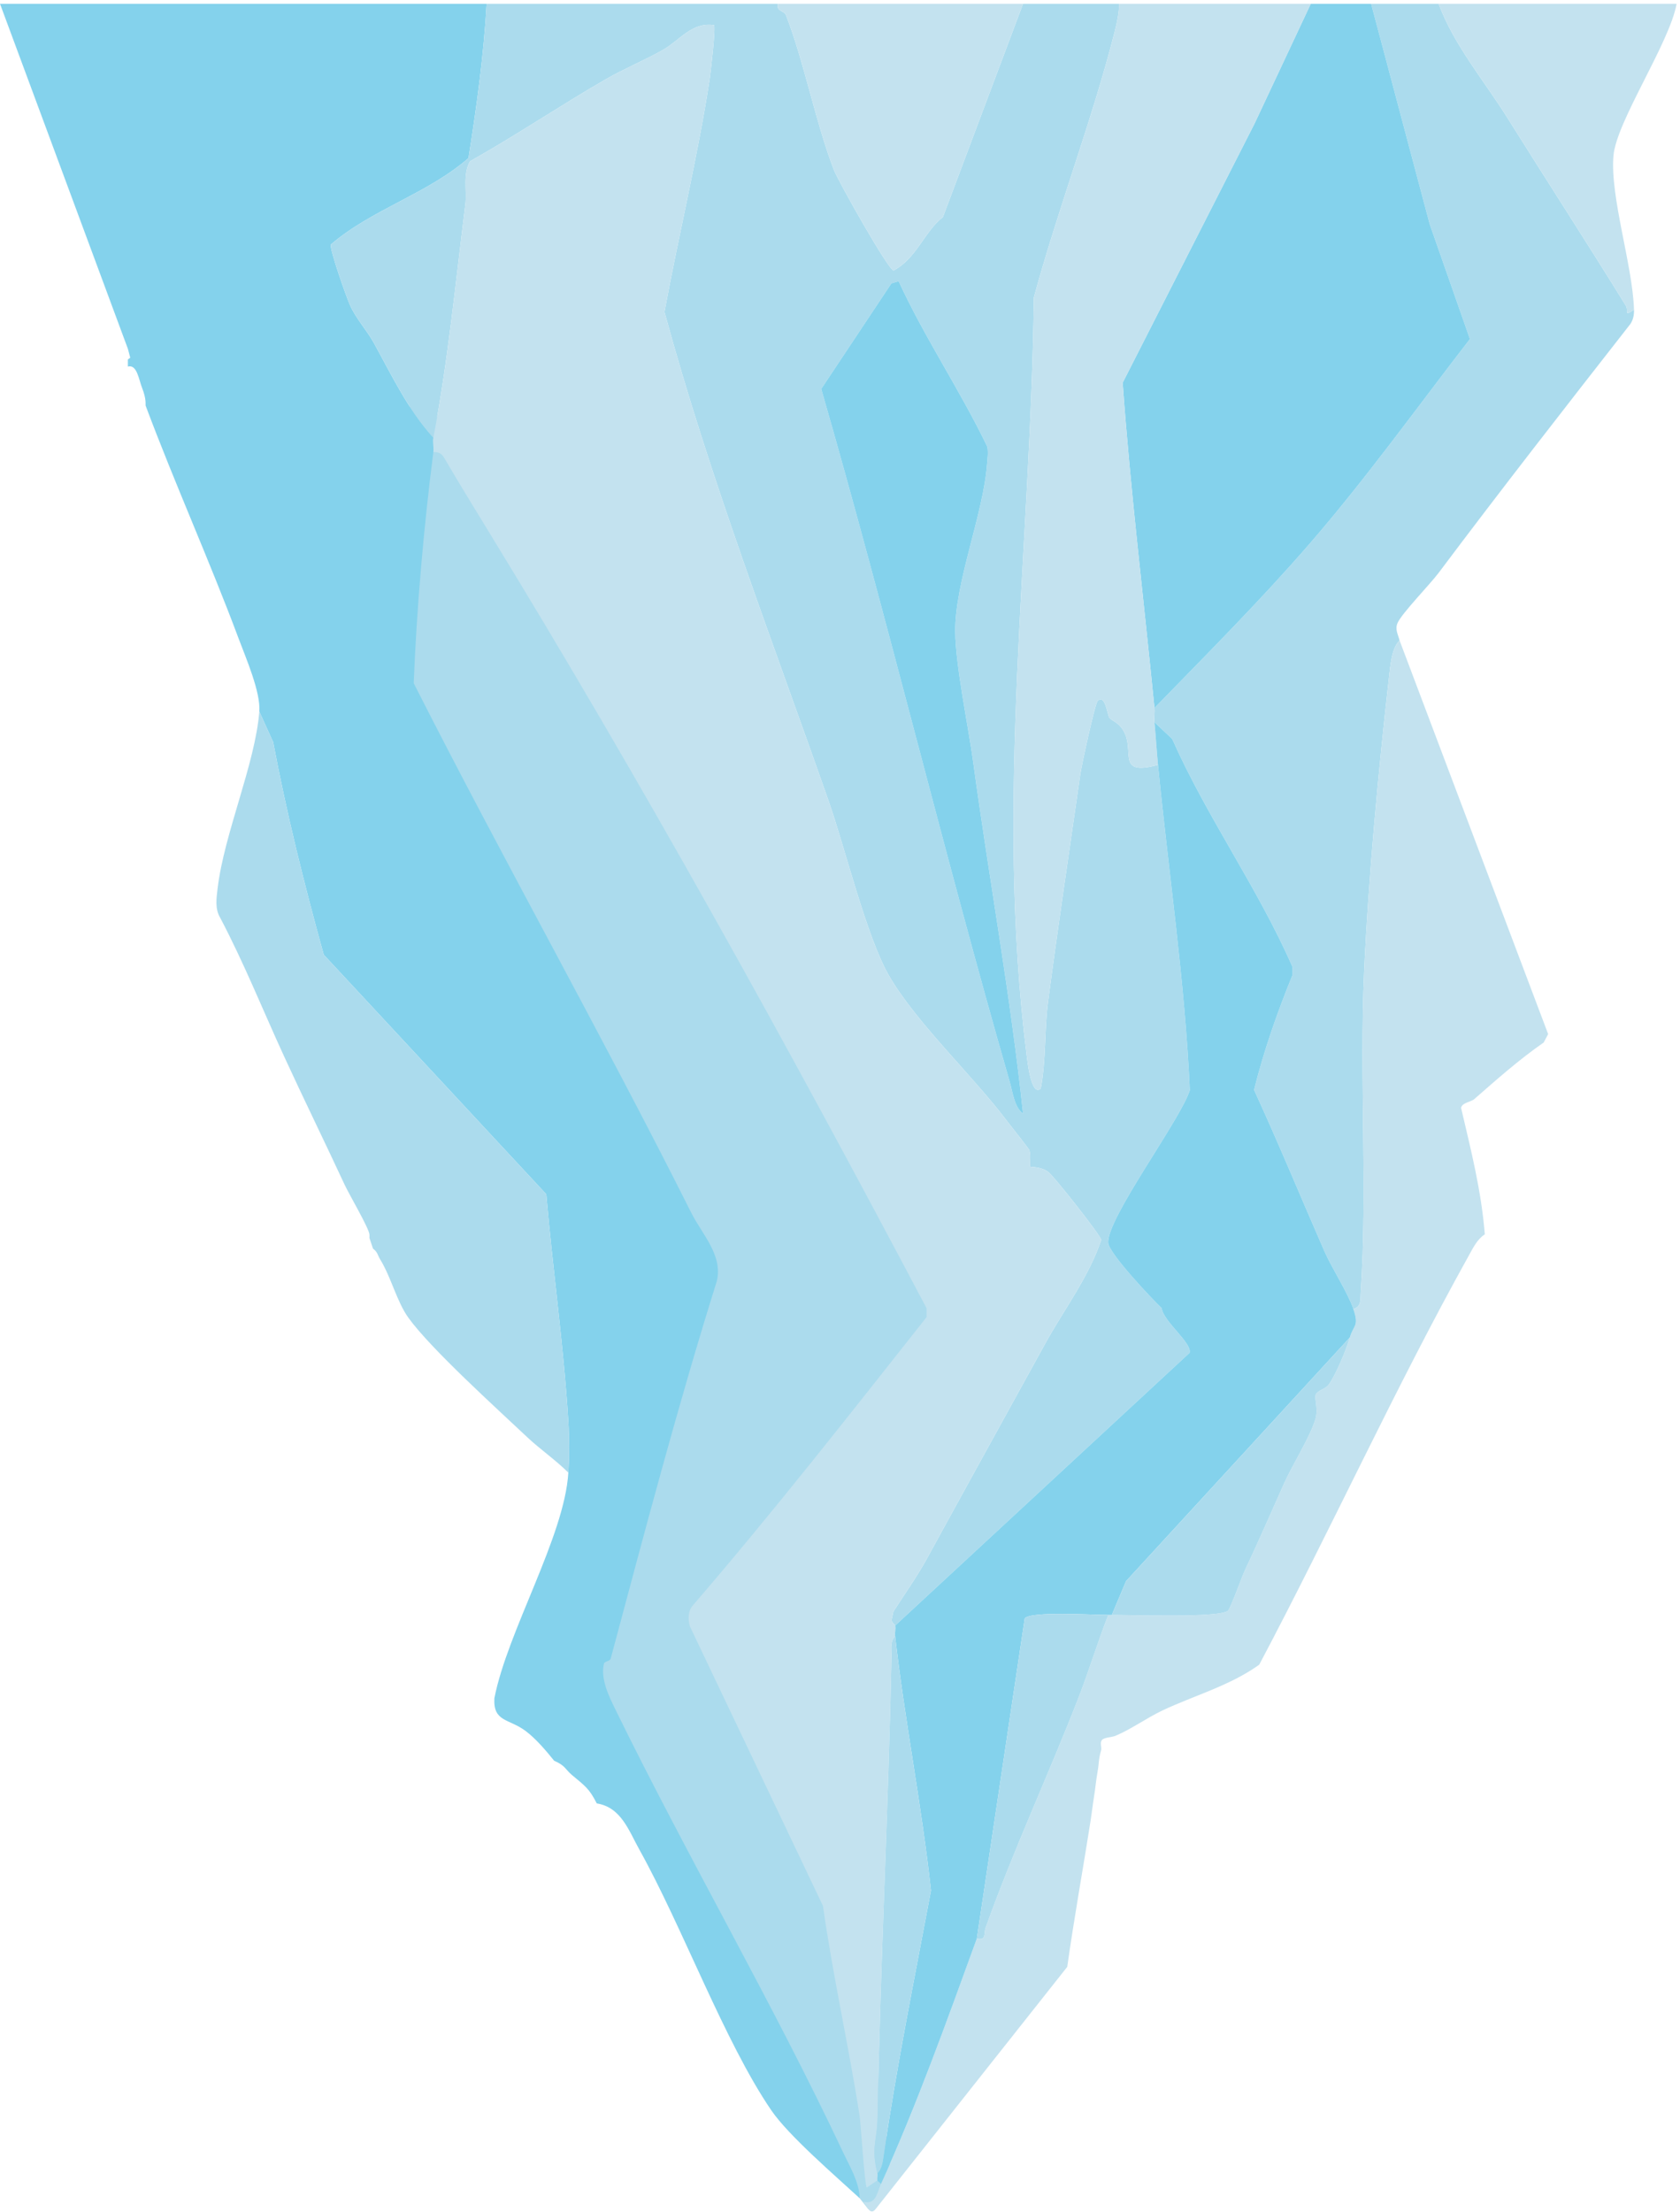 <?xml version="1.0" encoding="UTF-8"?>
<svg xmlns="http://www.w3.org/2000/svg" width="398" height="524" viewBox="0 0 398 524" fill="none">
  <path d="M97.02 96.225L89.218 165.169L162.72 298.484L134.822 398.031L203.649 520.659L205.735 523.286L211.298 515.883L199.374 432.661L225.209 313.629L106.633 99.771L97.02 96.225Z" fill="#ABDBED"></path>
  <path d="M328.195 0.899H340.818C344.524 10.811 351.582 19.063 357.14 27.945C366.347 42.658 375.902 57.391 385.162 72.376C385.928 73.615 384.539 75.111 387.102 73.346C387.138 74.557 386.934 75.691 386.261 76.715C370.983 96.256 355.703 115.837 340.818 135.683C338.77 138.414 332.154 145.209 331.109 147.511C330.413 149.043 331.205 150.271 331.562 151.689C329.643 153.558 329.349 157.881 329.046 160.543C326.554 182.469 324.139 208.484 323.155 230.461C322.047 255.193 324.004 281.752 322.354 306.314C322.248 307.884 322.555 309.469 320.622 310.059C319.281 306.095 315.541 300.436 313.738 296.312C308.179 283.594 302.893 270.769 297.095 258.154C299.349 249.059 302.586 239.801 306.153 231.055L306.179 228.998C298.059 210.401 285.953 193.625 277.701 175.029L273.496 171.064C273.387 169.96 273.605 168.798 273.496 167.694C285.774 155.064 298.546 142.288 310.114 128.956C323.569 113.45 335.664 96.557 348.234 80.307L338.716 53.127L324.829 0.899H328.195Z" fill="#ABDBED"></path>
  <path d="M397.2 0.899C395.502 10.253 382.924 28.772 382.234 36.896C381.405 46.653 386.791 62.862 387.102 73.346C384.539 75.111 385.928 73.615 385.162 72.376C375.901 57.391 366.347 42.658 357.139 27.945C351.581 19.063 344.523 10.811 340.818 0.899L397.2 0.899Z" fill="#C3E2EF"></path>
  <path d="M40.393 0.899H115.289C114.595 13.081 112.905 25.359 110.986 37.448C101.229 45.945 88.226 49.501 78.372 57.921C78.08 59.103 82.12 70.561 82.979 72.415C84.452 75.594 86.986 78.359 88.539 81.169C92.749 88.786 96.733 97.217 102.666 103.672C102.477 104.66 102.802 105.979 102.666 107.042C100.396 124.813 98.706 144.015 98.011 161.823C119.327 203.863 142.819 245.499 163.755 287.239C166.309 292.33 171.372 297.403 169.785 303.544C160.534 333.066 152.682 362.966 144.685 392.827C144.497 393.526 143.229 393.441 143.082 394.044C142.178 397.756 144.386 402.032 145.976 405.279C163.082 440.204 183.089 474.466 199.747 509.823C201.328 513.178 203.62 516.969 203.649 520.659C197.949 515.405 186.831 505.853 182.75 499.881C171.644 483.63 161.725 456.506 151.475 438.104C148.955 433.58 147.131 428.052 141.376 427.153C139.595 423.587 138.479 422.931 135.486 420.414C133.899 419.079 133.949 418.184 131.278 417.044C129.377 414.67 126.896 411.756 124.471 409.958C120.529 407.036 116.829 407.887 117.116 402.274C120.187 386.399 133.718 363.965 134.644 348.81C134.875 345.027 134.891 340.73 134.637 336.602C133.537 318.708 130.947 300.732 129.414 282.863L76.692 226.128C72.091 209.517 67.895 192.715 64.714 175.781L61.431 168.537C61.792 163.958 58.246 155.847 56.504 151.175C49.78 133.144 41.377 114.469 34.502 96.09C34.419 95.868 34.752 94.628 33.661 91.878C32.869 89.882 32.465 86.242 30.295 86.824C30.308 86.264 30.301 85.7 30.295 85.139L30.856 84.73L30.295 82.612L0 0.899H40.393Z" fill="#84D2EC"></path>
  <path d="M349.234 260.358C348.534 260.971 346.346 261.18 346.138 262.412C348.501 272.518 350.937 282.026 351.758 292.369C349.978 293.482 348.948 295.625 347.956 297.409C330.355 329.057 315.279 362.29 298.317 394.295C291.343 399.293 282.905 401.585 275.454 405.104C271.574 406.937 267.975 409.595 264.239 411.147C263.386 411.502 261.506 411.501 261.022 412.174C260.533 412.855 261.033 413.955 260.873 414.517C260.208 416.857 260.374 417.67 260.032 419.571C259.644 421.73 259.506 423.5 259.19 425.468C258.873 427.451 258.655 429.409 258.349 431.365C256.55 442.846 254.457 454.336 252.837 465.861L207.451 523.209C206.071 525.019 205.229 522.155 204.491 521.501C207.577 522.251 207.705 519.472 208.699 517.289C217.131 498.778 224.348 478.599 231.42 459.164C233.752 459.659 233.015 457.962 233.486 456.641C240.046 438.253 248.436 420.297 255.54 402.017C258.038 395.588 260.045 388.927 262.556 382.506C262.837 382.504 263.118 382.507 263.398 382.506C267.59 382.479 289.391 383.283 290.964 381.452C291.645 380.66 294.227 373.369 295.048 371.647C298.232 364.965 301.146 358.176 304.216 351.341C306.239 346.84 310.487 340.174 311.661 336.012C312.339 333.606 311.297 331.113 311.73 330.264C312.227 329.289 314.011 328.991 314.76 327.978C316.428 325.721 318.996 319.545 319.78 316.799C320.649 313.756 322.042 314.258 320.622 310.059C322.555 309.469 322.248 307.884 322.354 306.314C324.004 281.752 322.047 255.193 323.155 230.461C324.139 208.484 326.554 182.469 329.046 160.543C329.349 157.881 329.643 153.558 331.562 151.689L366.764 244.932L365.708 246.923C359.853 250.995 354.578 255.673 349.234 260.358Z" fill="#C3E2EF"></path>
  <path d="M61.431 168.537L64.714 175.78C67.895 192.715 72.091 209.517 76.692 226.128L129.414 282.863C130.947 300.732 133.537 318.708 134.637 336.602C134.891 340.73 134.875 345.027 134.644 348.81C131.695 345.853 127.874 343.212 124.924 340.428C117.613 333.527 102.152 319.572 96.78 312.161C93.995 308.32 92.679 302.528 90.043 298.266C89.458 297.32 89.491 296.574 88.36 295.739L87.519 293.212C87.524 292.938 87.55 292.638 87.519 292.369C87.333 290.751 82.744 282.98 81.628 280.576C76.888 270.365 71.895 260.2 67.322 250.249C62.291 239.3 57.796 228.073 52.175 217.396C50.887 215.262 51.273 212.785 51.549 210.446C53.082 197.487 60.454 180.951 61.431 168.537Z" fill="#ABDBED"></path>
  <path d="M169.989 0.899H184.294C183.814 2.744 185.769 2.447 186.225 3.627C190.615 14.974 193.191 28.943 197.568 40.262C198.625 42.994 210.331 63.74 211.675 64.077C217.164 61.184 218.901 54.934 223.377 51.413L242.36 0.899H265.081C265.235 2.759 264.478 5.923 263.994 7.818C258.707 28.529 250.563 49.709 244.932 70.445C244.175 130.841 235.656 189.556 243.209 249.82C243.355 250.982 244.271 259.921 246.561 257.829C247.844 251.058 247.402 244.057 248.295 237.237C250.627 219.413 253.382 201.23 255.926 183.38C256.222 181.301 259.4 166.63 260.044 166.012C261.834 164.295 262.339 169.336 262.814 169.972C263.447 170.818 264.878 170.97 266.106 172.997C269.056 177.863 264.193 183.916 274.338 181.173C276.837 206.646 280.715 232.441 281.873 258.214C279.68 265.239 262.018 288.793 262.55 294.424C262.789 296.955 272.84 307.593 275.203 309.841C275.587 312.984 282.431 318.091 281.822 320.421L212.065 385.033C212.03 384.832 211.258 384.38 211.217 383.683L211.641 381.72C214.169 377.756 217.271 373.394 219.504 369.314C228.85 352.241 238.244 335.257 247.602 318.256C252.071 310.137 257.945 302.474 260.88 293.684C260.777 292.63 249.554 278.436 248.315 277.564C246.458 276.257 244.228 276.495 244.077 276.334C243.766 276 244.354 273.692 243.813 272.354C243.647 271.945 239.411 266.654 238.518 265.468C230.501 254.822 217.017 242.202 210.592 231.084C205.294 221.915 200.164 200.738 196.319 189.774C182.978 151.739 168.12 113.239 157.414 73.879C160.753 55.781 165.334 36.928 168.11 18.815C168.35 17.25 169.609 6.399 169.145 5.95C163.852 5.196 161.053 9.568 156.966 11.876C152.773 14.243 147.741 16.34 143.611 18.72C132.755 24.979 122.261 32.068 111.333 38.214C109.589 41.447 110.648 45.169 110.233 48.487C107.912 67.058 106.114 85.69 102.666 103.672C96.733 97.217 92.75 88.786 88.54 81.169C86.986 78.359 84.452 75.594 82.979 72.415C82.12 70.561 78.08 59.103 78.372 57.921C88.227 49.501 101.229 45.945 110.986 37.448C112.906 25.359 114.596 13.081 115.289 0.899H169.989ZM212.893 66.609L211.166 67.13L194.553 92.124C210.217 146.432 223.542 201.88 239.233 256.328C239.891 258.612 240.33 262.367 242.351 263.727C239.42 235.871 234.36 208.44 230.588 180.742C229.389 171.94 226.355 157.676 226.297 149.58C226.214 137.892 232.943 121.842 233.846 109.883C233.948 108.528 234.152 107.192 233.908 105.83C227.471 92.425 219.097 80.086 212.893 66.609Z" fill="#ABDBED"></path>
  <path d="M324.829 0.899L338.715 53.127L348.234 80.307C335.663 96.557 323.568 113.45 310.114 128.956C298.546 142.288 285.773 155.064 273.496 167.694C270.97 142.04 267.818 116.425 265.963 90.649L297.206 29.268L310.523 0.899L324.829 0.899Z" fill="#84D2EC"></path>
  <path d="M310.523 0.899L297.207 29.268L265.964 90.649C267.819 116.425 270.971 142.04 273.496 167.694C273.605 168.798 273.387 169.96 273.496 171.064C273.827 174.422 274.01 177.831 274.338 181.172C264.193 183.916 269.056 177.863 266.106 172.997C264.878 170.97 263.447 170.818 262.814 169.972C262.339 169.336 261.834 164.295 260.044 166.012C259.4 166.63 256.222 181.301 255.926 183.38C253.383 201.23 250.627 219.413 248.295 237.236C247.403 244.057 247.845 251.058 246.561 257.829C244.271 259.921 243.355 250.982 243.209 249.82C235.656 189.556 244.176 130.841 244.932 70.445C250.563 49.709 258.707 28.528 263.995 7.818C264.478 5.923 265.235 2.759 265.081 0.899L310.523 0.899Z" fill="#C3E2EF"></path>
  <path d="M240.676 0.899H242.359L223.377 51.413C218.901 54.934 217.163 61.184 211.674 64.077C210.33 63.74 198.624 42.994 197.568 40.262C193.19 28.943 190.615 14.974 186.225 3.627C185.769 2.447 183.814 2.744 184.294 0.899H240.676Z" fill="#C3E2EF"></path>
  <path d="M273.496 171.064L277.701 175.029C285.952 193.625 298.059 210.401 306.179 228.998L306.153 231.055C302.586 239.801 299.348 249.059 297.095 258.154C302.892 270.769 308.178 283.594 313.738 296.312C315.541 300.436 319.281 306.095 320.622 310.059C322.041 314.258 320.649 313.756 319.78 316.799L266.768 374.507L263.398 382.506C263.117 382.507 262.837 382.504 262.556 382.506C259.191 382.529 244.102 381.565 242.763 383.331L231.42 459.164C224.348 478.599 217.131 498.778 208.699 517.289C208.529 516.968 207.908 516.649 207.857 516.447C207.734 515.956 207.981 515.253 207.857 514.762C208.87 513.8 209.121 512.079 209.314 510.743C212.354 489.636 216.624 468.731 220.554 447.788C218.367 427.65 214.286 407.259 212.065 387.56C211.973 386.748 212.195 385.798 212.065 385.033L281.822 320.421C282.431 318.091 275.588 312.984 275.203 309.841C272.84 307.593 262.789 296.955 262.55 294.424C262.018 288.793 279.681 265.239 281.874 258.214C280.715 232.441 276.837 206.645 274.338 181.173C274.01 177.831 273.827 174.422 273.496 171.064Z" fill="#84D2EC"></path>
  <path d="M102.667 103.672C106.115 85.69 107.912 67.058 110.233 48.487C110.648 45.169 109.589 41.446 111.333 38.214C122.261 32.068 132.755 24.978 143.611 18.72C147.741 16.339 152.773 14.243 156.966 11.875C161.053 9.568 163.853 5.196 169.145 5.95C169.609 6.399 168.35 17.25 168.11 18.815C165.334 36.928 160.753 55.781 157.414 73.879C168.12 113.239 182.979 151.739 196.319 189.774C200.165 200.738 205.294 221.915 210.592 231.084C217.017 242.202 230.501 254.822 238.518 265.468C239.411 266.654 243.648 271.945 243.813 272.353C244.354 273.692 243.766 276 244.077 276.334C244.228 276.495 246.458 276.257 248.315 277.564C249.554 278.436 260.778 292.63 260.88 293.684C257.945 302.474 252.071 310.137 247.602 318.256C238.245 335.257 228.85 352.241 219.504 369.314C217.271 373.393 214.169 377.756 211.641 381.72L211.217 383.682C211.258 384.38 212.031 384.832 212.065 385.033C212.195 385.798 211.973 386.748 212.065 387.56C210.804 388.881 211.23 390.56 211.199 392.16C210.485 428.571 208.524 465.127 207.892 501.74C207.801 507.028 206.313 508.633 207.857 514.762C207.981 515.253 207.734 515.956 207.857 516.447L205.337 518.128C204.809 517.401 203.964 503.184 203.608 500.904C201.023 484.347 197.311 468.064 194.965 451.431L163.453 385.246C162.982 383.621 162.947 381.749 164.056 380.35C183.203 358.121 201.376 334.919 219.512 311.964L219.501 309.848C186.523 247.455 152.351 185.641 115.62 125.667C112.292 120.233 109.046 114.932 105.789 109.393C104.935 107.94 104.645 107.086 102.666 107.042C102.802 105.979 102.477 104.66 102.667 103.672Z" fill="#C3E2EF"></path>
  <path d="M319.78 316.799C318.996 319.545 316.428 325.721 314.76 327.978C314.011 328.991 312.227 329.288 311.73 330.264C311.297 331.113 312.339 333.606 311.661 336.011C310.487 340.174 306.239 346.84 304.216 351.341C301.146 358.176 298.232 364.965 295.048 371.647C294.227 373.369 291.644 380.66 290.964 381.452C289.391 383.283 267.59 382.479 263.398 382.506L266.768 374.507L319.78 316.799Z" fill="#ABDBED"></path>
  <path d="M262.556 382.506C260.044 388.927 258.038 395.588 255.539 402.017C248.435 420.297 240.045 438.253 233.486 456.641C233.015 457.962 233.751 459.658 231.419 459.164L242.763 383.331C244.101 381.565 259.191 382.529 262.556 382.506Z" fill="#ABDBED"></path>
  <path d="M212.893 66.609C219.096 80.086 227.47 92.425 233.907 105.83C234.151 107.192 233.948 108.528 233.845 109.883C232.942 121.842 226.213 137.892 226.297 149.58C226.355 157.676 229.388 171.94 230.587 180.742C234.36 208.44 239.42 235.871 242.351 263.727C240.33 262.367 239.891 258.612 239.232 256.327C223.541 201.88 210.217 146.432 194.552 92.124L211.166 67.13L212.893 66.609Z" fill="#84D2EC"></path>
  <path d="M207.857 514.762C206.313 508.633 207.801 507.028 207.892 501.74C208.524 465.127 210.484 428.571 211.199 392.16C211.23 390.561 210.804 388.881 212.065 387.56C214.286 407.259 218.367 427.65 220.554 447.788C216.624 468.731 212.354 489.636 209.314 510.743C209.121 512.079 208.87 513.8 207.857 514.762Z" fill="#ABDBED"></path>
</svg>
